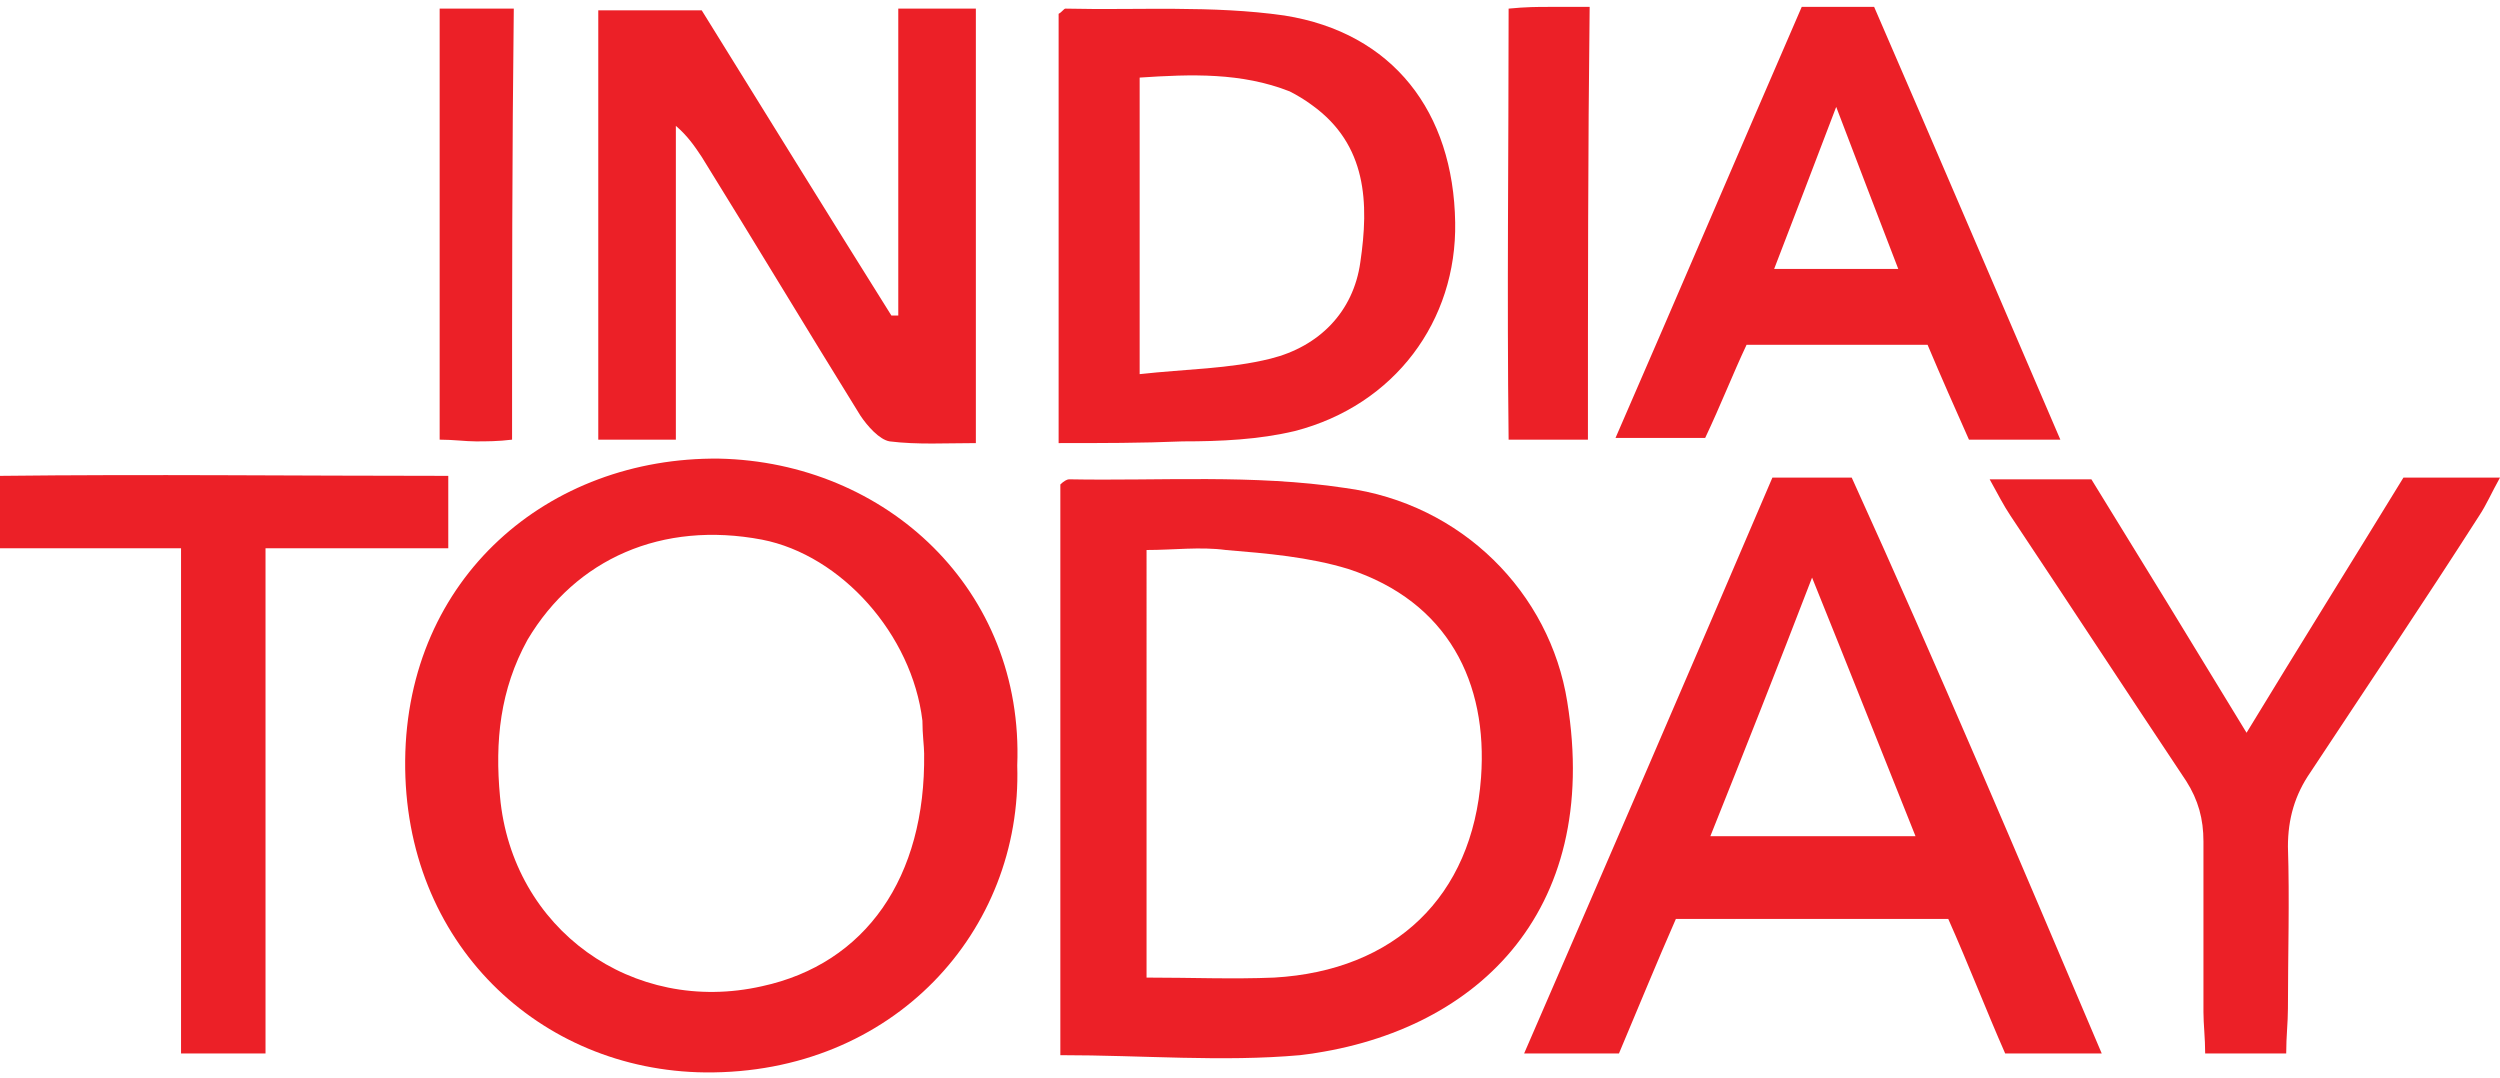 <?xml version="1.0" encoding="utf-8"?>
<!-- Generator: Adobe Illustrator 24.1.2, SVG Export Plug-In . SVG Version: 6.00 Build 0)  -->
<svg version="1.1" id="Layer_1" xmlns="http://www.w3.org/2000/svg" xmlns:xlink="http://www.w3.org/1999/xlink" x="0px" y="0px"
	 viewBox="0 0 145 62.5" style="enable-background:new 0 0 145 62.5;" xml:space="preserve">
<style type="text/css">
	.st0{fill:#EC2027;}
</style>
<g>
	<path class="st0" d="M59,44.4c0.3,9.6-7.2,17.9-18.1,17.8c-9.6-0.1-17.5-7.5-17.4-18.1c0.1-10.6,8.3-17.6,18.2-17.5
		C51.4,26.8,59.4,34.2,59,44.4z M53.6,43.7c0-0.4-0.1-1.1-0.1-1.9c-0.6-5-4.7-9.6-9.3-10.5c-5.8-1.1-10.8,1.1-13.6,5.8
		c-1.6,2.9-1.9,5.9-1.6,9.1c0.7,7.7,7.7,12.7,15.2,11C50.2,55.9,53.7,50.9,53.6,43.7z"/>
	<path class="st0" d="M61.5,61.2c0-11.3,0-22.3,0-33.1c0.2-0.2,0.4-0.3,0.5-0.3c5.3,0.1,10.7-0.3,16,0.5c6.8,0.9,11.9,6.1,12.9,12.4
		c2,12.3-5.4,19.3-15.5,20.5C70.9,61.6,66.3,61.2,61.5,61.2z M66.5,56.7c2.6,0,5,0.1,7.4,0c7-0.4,11.5-4.7,12-11.6
		c0.4-5.5-1.9-10.2-7.7-12.1c-2.3-0.7-4.7-0.9-7.1-1.1c-1.5-0.2-3,0-4.6,0C66.5,40.2,66.5,48.3,66.5,56.7z"/>
	<path class="st0" d="M121.9,61.1c-2.1,0-3.7,0-5.6,0c-1.1-2.5-2.1-5.1-3.3-7.8c-5.2,0-10.4,0-15.8,0c-1.1,2.5-2.2,5.2-3.3,7.8
		c-1.8,0-3.4,0-5.5,0c4.9-11.3,9.7-22.4,14.4-33.4c1.6,0,3,0,4.6,0C112.4,38.7,117.1,49.8,121.9,61.1z M99.2,48.5
		c4.1,0,7.9,0,11.9,0c-2-5-3.9-9.8-6-15C103.1,38.7,101.2,43.5,99.2,48.5z"/>
	<path class="st0" d="M52.1,0.5c1.7,0,3,0,4.5,0c0,8.4,0,16.6,0,25.2c-1.7,0-3.4,0.1-5-0.1c-0.6-0.1-1.3-0.9-1.7-1.5
		c-3.1-5-6.1-10-9.2-15c-0.4-0.6-0.8-1.2-1.5-1.8c0,6,0,12,0,18.2c-1.6,0-2.9,0-4.5,0c0-8.3,0-16.5,0-24.9c1.9,0,3.8,0,6,0
		c3.6,5.8,7.3,11.8,11,17.7c0.1,0,0.2,0,0.4,0C52.1,12.4,52.1,6.5,52.1,0.5z"/>
	<path class="st0" d="M61.4,25.7c0-8.6,0-16.8,0-24.9c0.2-0.1,0.3-0.3,0.4-0.3c4.2,0.1,8.5-0.2,12.7,0.4c6.3,1,9.8,5.6,9.9,12
		c0.1,5.7-3.5,10.6-9.3,12.1c-2.1,0.5-4.3,0.6-6.5,0.6C66.2,25.7,63.9,25.7,61.4,25.7z M66.1,21.7c2.7-0.3,5.2-0.3,7.6-0.9
		c2.8-0.7,4.8-2.7,5.2-5.6c0.5-3.4,0.4-6.8-2.8-9.1c-0.4-0.3-0.9-0.6-1.3-0.8c-2.8-1.1-5.7-1-8.7-0.8C66.1,10.3,66.1,15.7,66.1,21.7
		z"/>
	<path class="st0" d="M130.3,42.5c3.1-5.1,6.1-9.9,9.1-14.8c1.8,0,3.5,0,5.6,0c-0.5,0.9-0.8,1.6-1.2,2.2c-3.2,5-6.5,9.9-9.8,14.9
		c-0.9,1.3-1.3,2.7-1.3,4.3c0.1,3.1,0,6.3,0,9.4c0,0.8-0.1,1.6-0.1,2.6c-1.6,0-3.1,0-4.7,0c0-0.9-0.1-1.7-0.1-2.4c0-3.3,0-6.6,0-9.9
		c0-1.3-0.3-2.4-1-3.5c-3.4-5.1-6.8-10.3-10.2-15.4c-0.4-0.6-0.7-1.2-1.2-2.1c2.1,0,3.9,0,5.9,0C124.2,32.5,127.2,37.4,130.3,42.5z"
		/>
	<path class="st0" d="M119.5,25.5c-2,0-3.6,0-5.3,0c-0.8-1.8-1.6-3.6-2.4-5.5c-3.5,0-6.9,0-10.5,0c-0.8,1.7-1.5,3.5-2.4,5.4
		c-1.6,0-3.2,0-5.2,0c3.7-8.5,7.2-16.7,10.8-25c1.4,0,2.7,0,4.2,0C112.3,8.7,115.8,16.9,119.5,25.5z M102.9,15.6c2.5,0,4.7,0,7.2,0
		c-1.2-3.1-2.3-6-3.6-9.4C105.2,9.6,104.1,12.5,102.9,15.6z"/>
	<path class="st0" d="M10.5,31.8c-3.8,0-7,0-10.5,0c0-1.4,0-2.6,0-4.2c8.6-0.1,17.2,0,26,0c0,1.4,0,2.7,0,4.2c-3.5,0-6.9,0-10.6,0
		c0,9.9,0,19.5,0,29.3c-1.7,0-3.1,0-4.9,0C10.5,51.4,10.5,41.8,10.5,31.8z"/>
	<path class="st0" d="M92.1,25.5c-1.5,0-2.9,0-4.6,0c-0.1-8.4,0-16.6,0-25c1-0.1,1.7-0.1,2.3-0.1c0.7,0,1.4,0,2.4,0
		C92.1,8.8,92.1,17.1,92.1,25.5z"/>
	<path class="st0" d="M29.7,25.5c-0.8,0.1-1.5,0.1-2.1,0.1c-0.6,0-1.3-0.1-2.1-0.1c0-8.3,0-16.6,0-25c1.4,0,2.7,0,4.3,0
		C29.7,8.8,29.7,17,29.7,25.5z"/>
</g>
</svg>
